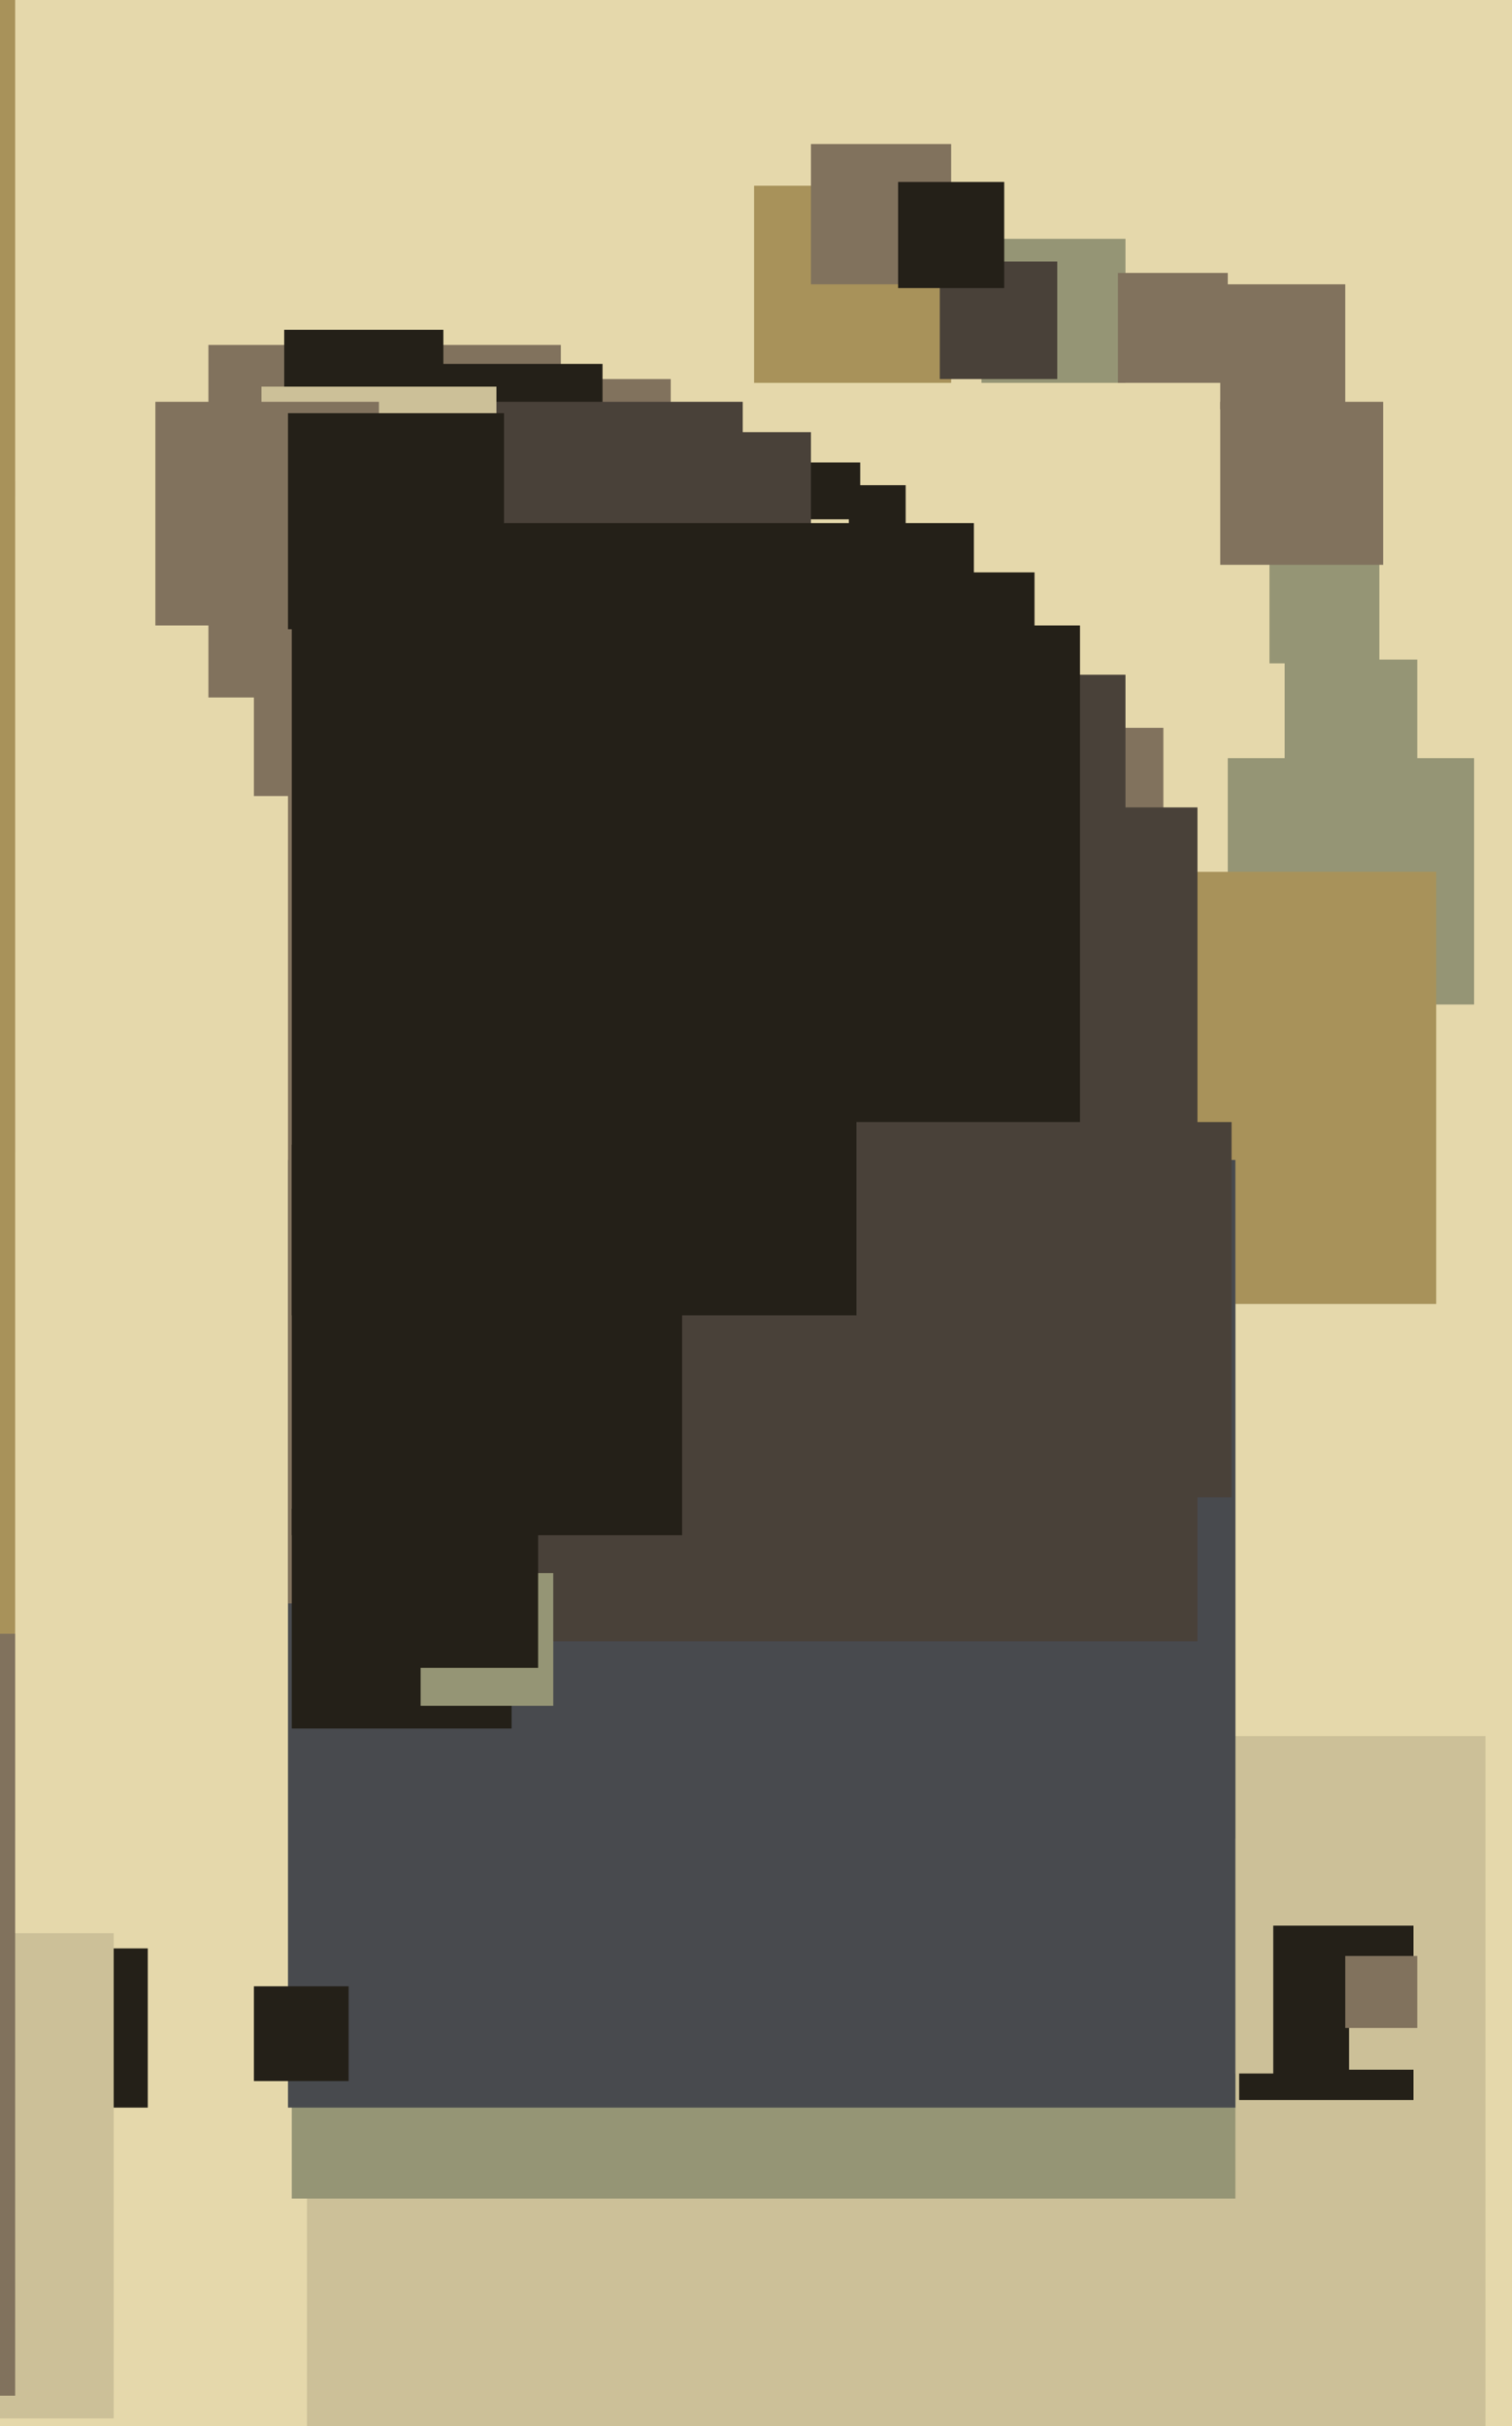 <svg xmlns="http://www.w3.org/2000/svg" width="399px" height="640px">
  <rect width="399" height="640" fill="rgb(229,216,171)"/>
  <rect x="55" y="91" width="93" height="93" fill="rgb(129,114,93)"/>
  <rect x="335" y="146" width="29" height="29" fill="rgb(149,149,117)"/>
  <rect x="-138" y="-11" width="142" height="142" fill="rgb(168,146,90)"/>
  <rect x="324" y="200" width="65" height="65" fill="rgb(149,149,117)"/>
  <rect x="265" y="230" width="114" height="114" fill="rgb(168,146,90)"/>
  <rect x="81" y="458" width="311" height="311" fill="rgb(204,192,152)"/>
  <rect x="67" y="100" width="110" height="110" fill="rgb(129,114,93)"/>
  <rect x="77" y="331" width="249" height="249" fill="rgb(149,149,117)"/>
  <rect x="199" y="49" width="52" height="52" fill="rgb(168,146,90)"/>
  <rect x="327" y="508" width="46" height="46" fill="rgb(36,32,24)"/>
  <rect x="274" y="485" width="62" height="62" fill="rgb(204,192,152)"/>
  <rect x="356" y="528" width="18" height="18" fill="rgb(204,192,152)"/>
  <rect x="82" y="96" width="77" height="77" fill="rgb(36,32,24)"/>
  <rect x="259" y="63" width="38" height="38" fill="rgb(149,149,117)"/>
  <rect x="76" y="306" width="250" height="250" fill="rgb(72,74,78)"/>
  <rect x="212" y="122" width="15" height="15" fill="rgb(36,32,24)"/>
  <rect x="-3" y="514" width="42" height="42" fill="rgb(36,32,24)"/>
  <rect x="-173" y="127" width="177" height="177" fill="rgb(168,146,90)"/>
  <rect x="76" y="192" width="231" height="231" fill="rgb(129,114,93)"/>
  <rect x="322" y="75" width="33" height="33" fill="rgb(129,114,93)"/>
  <rect x="339" y="174" width="35" height="35" fill="rgb(149,149,117)"/>
  <rect x="172" y="114" width="42" height="42" fill="rgb(73,65,57)"/>
  <rect x="322" y="106" width="43" height="43" fill="rgb(129,114,93)"/>
  <rect x="224" y="128" width="15" height="15" fill="rgb(36,32,24)"/>
  <rect x="96" y="213" width="220" height="220" fill="rgb(73,65,57)"/>
  <rect x="81" y="106" width="115" height="115" fill="rgb(73,65,57)"/>
  <rect x="67" y="524" width="25" height="25" fill="rgb(36,32,24)"/>
  <rect x="-194" y="285" width="198" height="198" fill="rgb(168,146,90)"/>
  <rect x="114" y="178" width="183" height="183" fill="rgb(73,65,57)"/>
  <rect x="-98" y="510" width="128" height="128" fill="rgb(204,192,152)"/>
  <rect x="248" y="69" width="31" height="31" fill="rgb(73,65,57)"/>
  <rect x="75" y="87" width="42" height="42" fill="rgb(36,32,24)"/>
  <rect x="77" y="398" width="58" height="58" fill="rgb(36,32,24)"/>
  <rect x="111" y="415" width="35" height="35" fill="rgb(149,149,117)"/>
  <rect x="69" y="102" width="62" height="62" fill="rgb(204,192,152)"/>
  <rect x="41" y="106" width="59" height="59" fill="rgb(129,114,93)"/>
  <rect x="214" y="38" width="37" height="37" fill="rgb(129,114,93)"/>
  <rect x="116" y="165" width="169" height="169" fill="rgb(36,32,24)"/>
  <rect x="77" y="151" width="196" height="196" fill="rgb(36,32,24)"/>
  <rect x="-197" y="431" width="201" height="201" fill="rgb(129,114,93)"/>
  <rect x="76" y="109" width="57" height="57" fill="rgb(36,32,24)"/>
  <rect x="295" y="72" width="29" height="29" fill="rgb(129,114,93)"/>
  <rect x="226" y="296" width="99" height="99" fill="rgb(73,65,57)"/>
  <rect x="355" y="516" width="19" height="19" fill="rgb(129,114,93)"/>
  <rect x="237" y="48" width="28" height="28" fill="rgb(36,32,24)"/>
  <rect x="77" y="302" width="103" height="103" fill="rgb(36,32,24)"/>
  <rect x="126" y="138" width="131" height="131" fill="rgb(36,32,24)"/>
  <rect x="105" y="403" width="37" height="37" fill="rgb(36,32,24)"/>
</svg>